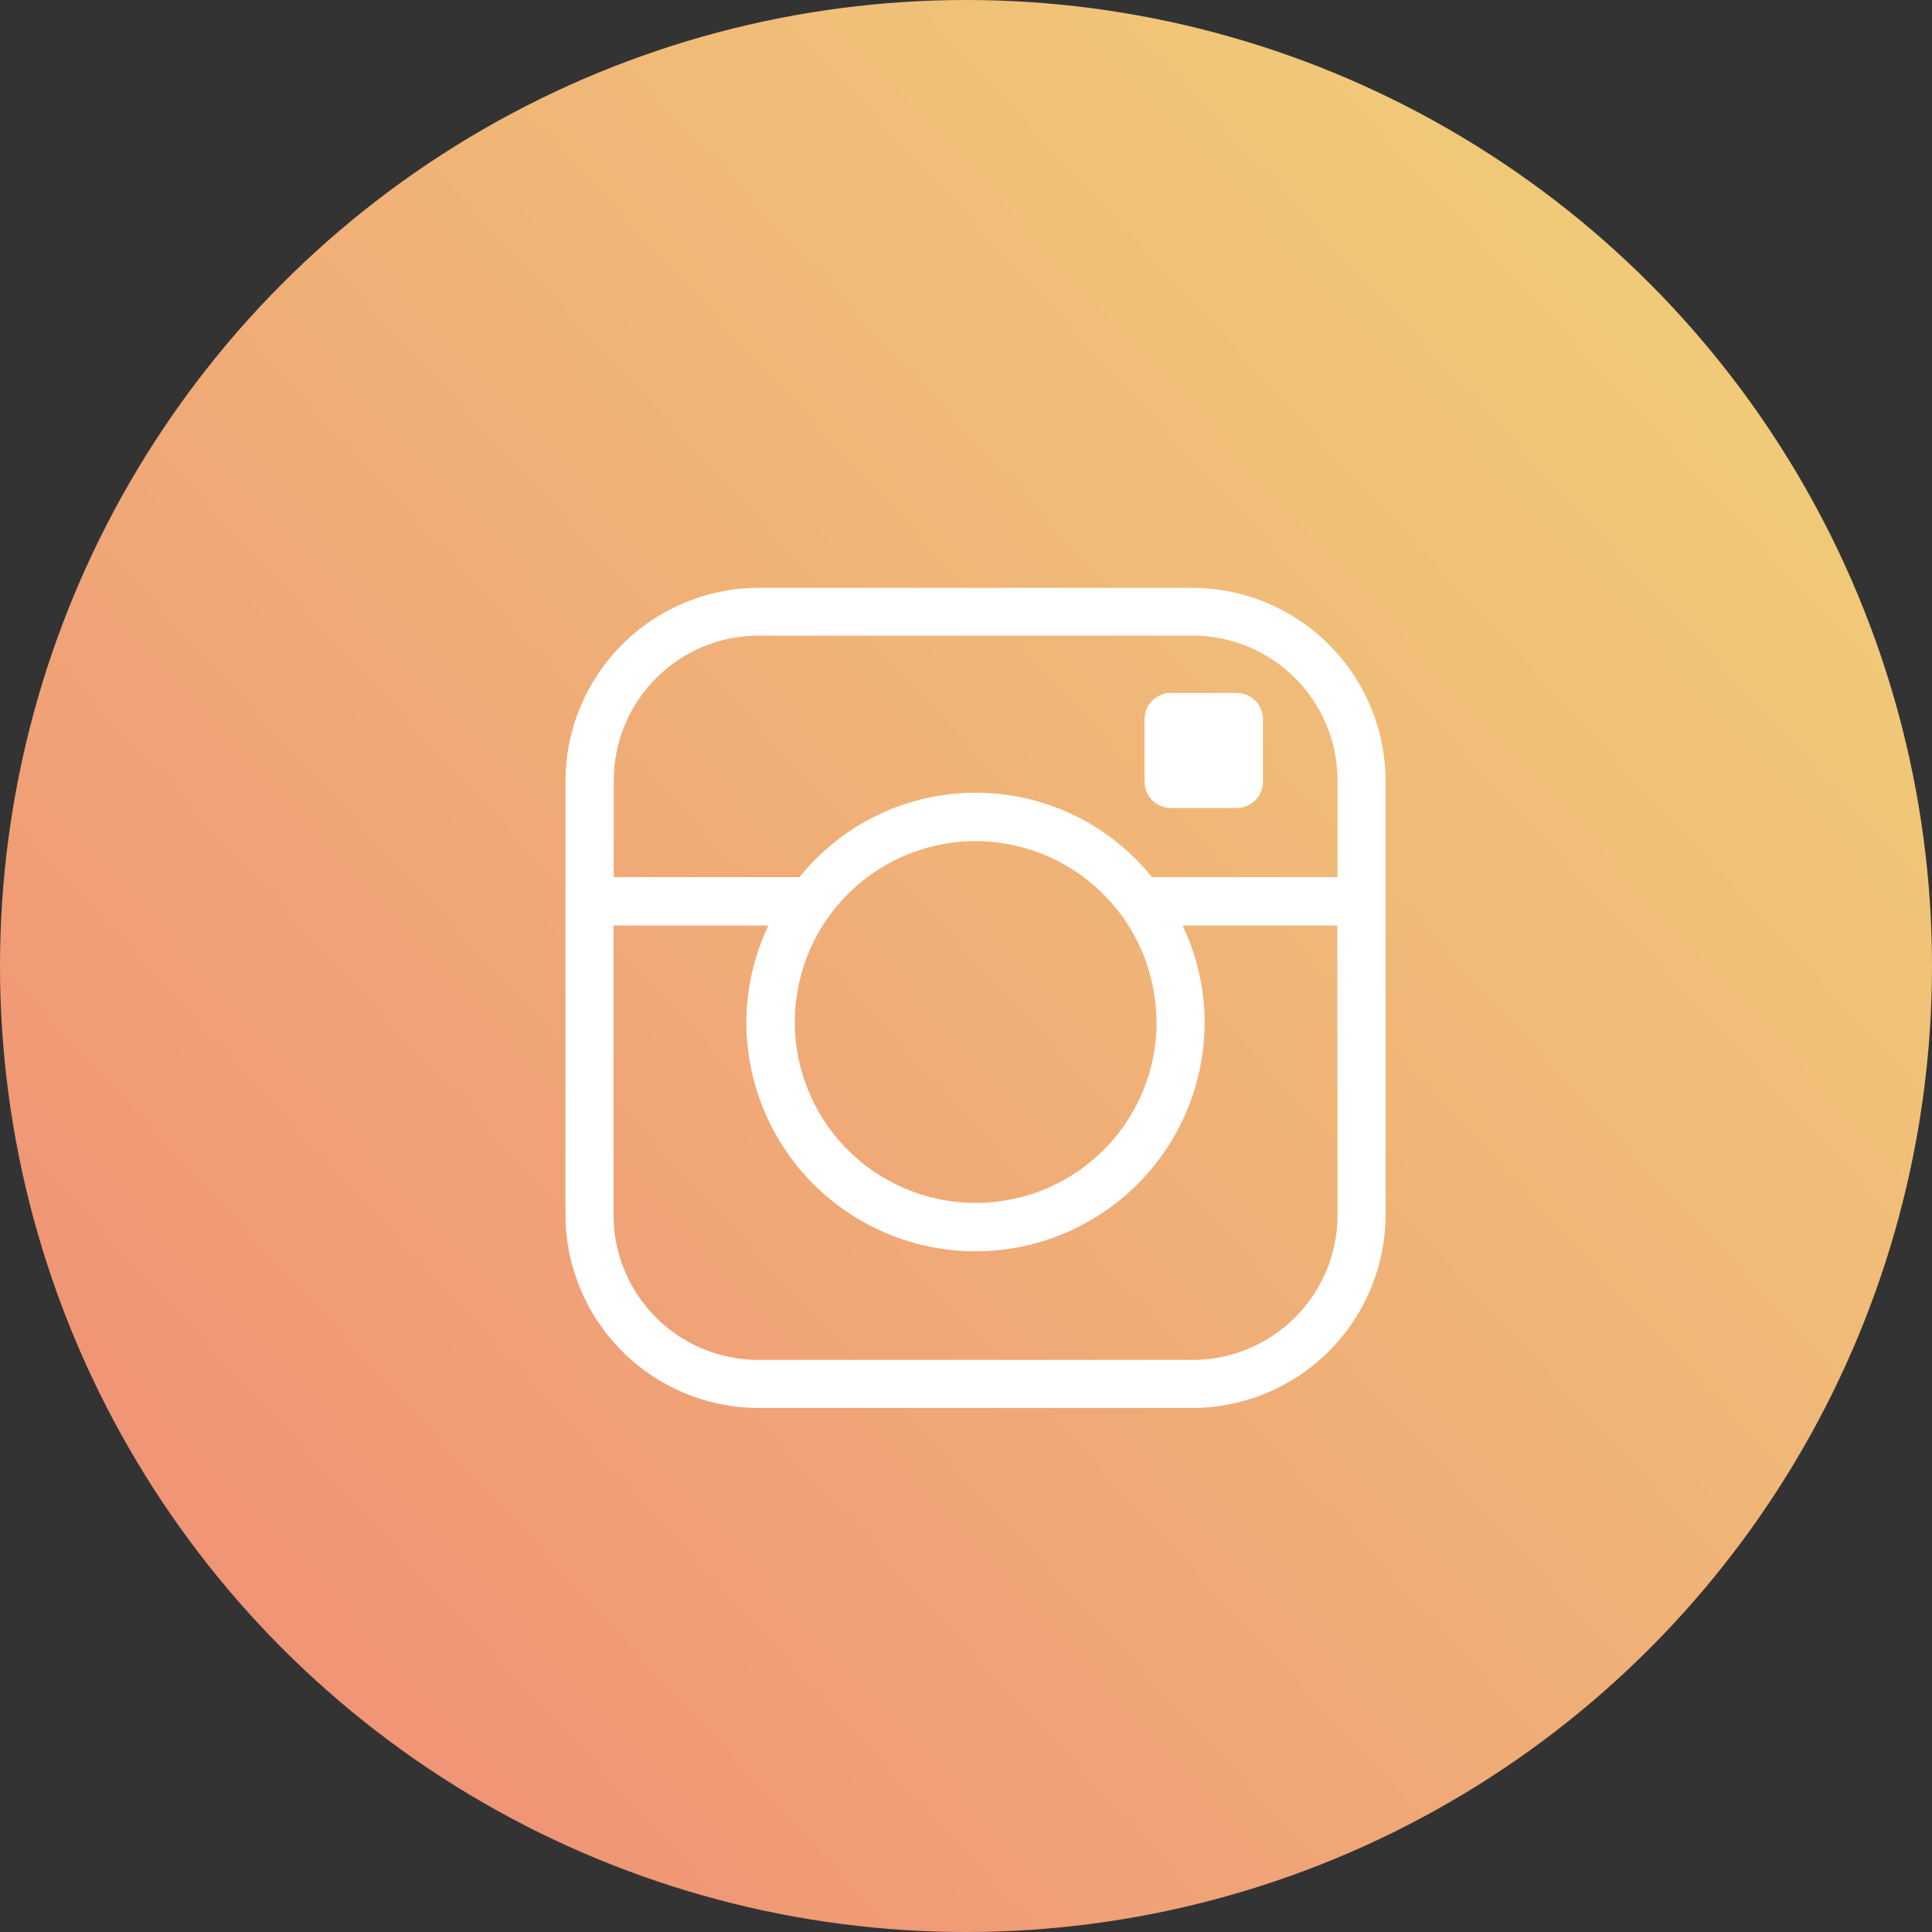 <svg xmlns="http://www.w3.org/2000/svg" xmlns:xlink="http://www.w3.org/1999/xlink" width="48" height="48" viewBox="0 0 48 48">
  <rect x="0" y="0" width="48" height="48" fill="#333333" stroke="none"/>
  <defs>
    <linearGradient id="linear-gradient" x1="0.161" y1="0.899" x2="1.133" gradientUnits="objectBoundingBox">
      <stop offset="0" stop-color="#f09376"/>
      <stop offset="1" stop-color="#f0db79"/>
    </linearGradient>
  </defs>
  <g id="instagram" transform="translate(-1543 -4274)">
    <circle id="Ellipse_310" data-name="Ellipse 310" cx="24" cy="24" r="24" transform="translate(1543 4274)" fill="url(#linear-gradient)"/>
    <path id="instagram-2" data-name="instagram" d="M15.581,0H4.794A4.808,4.808,0,0,0,0,4.794V15.581a4.808,4.808,0,0,0,4.794,4.794H15.581a4.808,4.808,0,0,0,4.794-4.794V4.794A4.808,4.808,0,0,0,15.581,0Zm3.6,15.581a3.6,3.6,0,0,1-3.6,3.6H4.794a3.6,3.6,0,0,1-3.6-3.6V8.39H5.042a5.623,5.623,0,0,0-.548,2.4,5.693,5.693,0,0,0,11.386,0,5.623,5.623,0,0,0-.548-2.4h3.844Zm-4.494-4.794a4.494,4.494,0,1,1-4.494-4.494A4.5,4.5,0,0,1,14.682,10.787Zm-.117-3.6a5.616,5.616,0,0,0-8.754,0H1.2v-2.4a3.6,3.6,0,0,1,3.6-3.6H15.581a3.6,3.6,0,0,1,3.6,3.6v2.4Zm2.759-3.929V4.818a.652.652,0,0,1-.65.651h-1.64a.654.654,0,0,1-.652-.651V3.262a.652.652,0,0,1,.652-.651h1.64a.652.652,0,0,1,.65.651Z" transform="translate(1557.049 4288.605)" fill="#fff"/>
  </g>
</svg>

